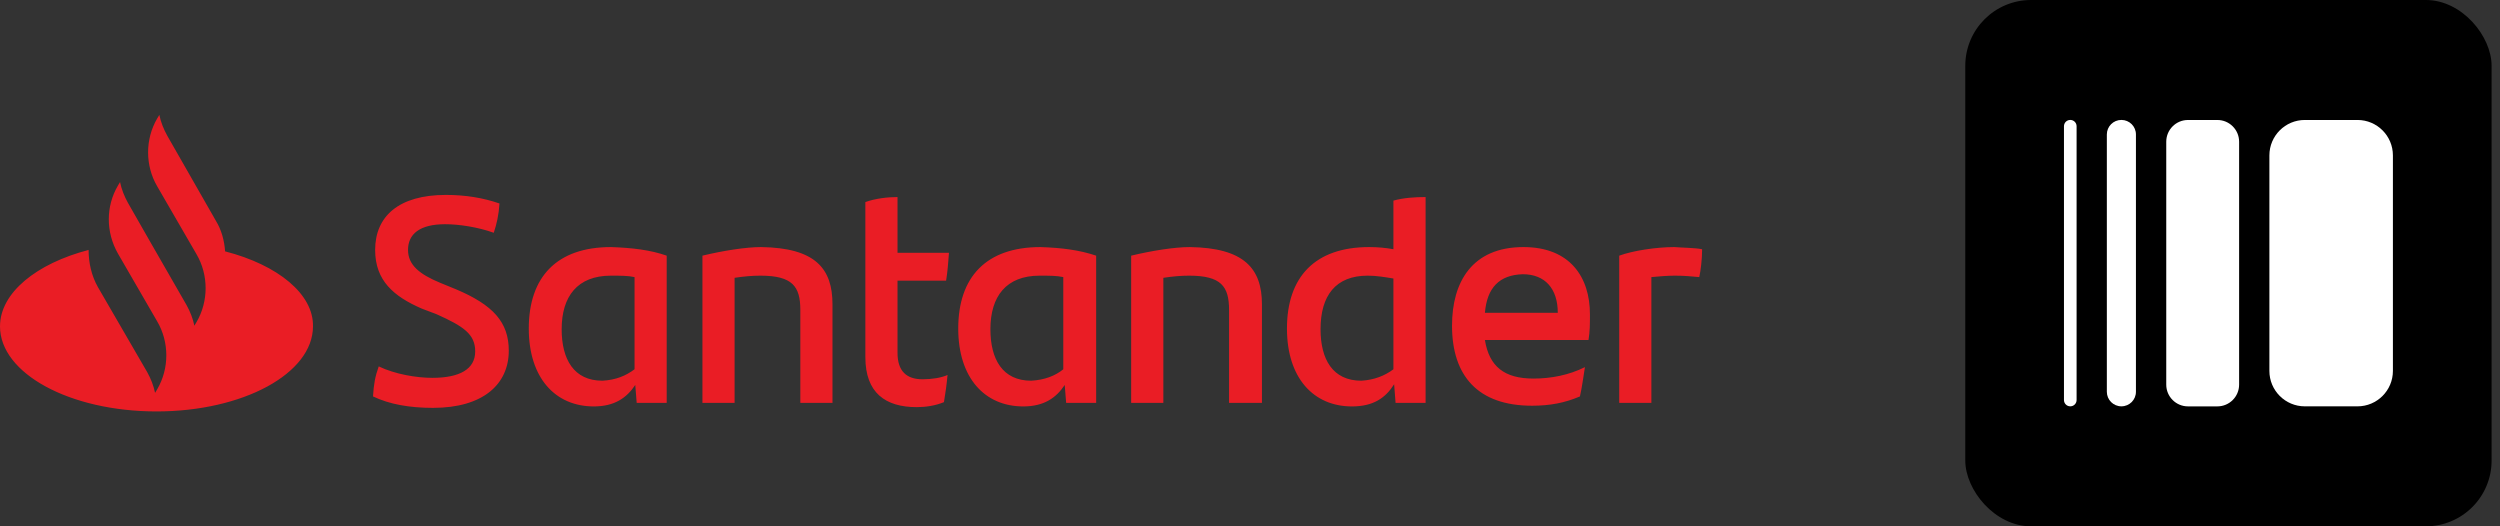 <svg width="152" height="32" viewBox="0 0 152 32" fill="none" xmlns="http://www.w3.org/2000/svg">
<rect x="0" y="0" width="152" height="32" fill="#333333" stroke="none"/>
<path d="M13.686 15.283C13.642 14.631 13.468 13.98 13.121 13.415L10.166 8.245C9.949 7.854 9.775 7.419 9.688 6.985L9.558 7.202C8.82 8.462 8.82 10.069 9.558 11.329L11.948 15.457C12.686 16.717 12.686 18.324 11.948 19.584L11.817 19.802C11.73 19.367 11.557 18.933 11.339 18.542L9.167 14.762L7.777 12.329C7.56 11.938 7.386 11.503 7.299 11.069L7.169 11.286C6.43 12.546 6.43 14.11 7.169 15.413L9.558 19.541C10.297 20.801 10.297 22.408 9.558 23.668L9.428 23.885C9.341 23.451 9.167 23.017 8.95 22.625L5.952 17.455C5.561 16.76 5.387 15.978 5.387 15.196C2.216 16.022 0 17.803 0 19.845C0 22.712 4.258 25.015 9.515 25.015C14.772 25.015 19.029 22.712 19.029 19.845C19.073 17.89 16.901 16.109 13.686 15.283ZM22.679 24.103C22.722 23.364 22.809 22.886 23.027 22.278C24.026 22.756 25.329 22.973 26.285 22.973C27.936 22.973 28.892 22.452 28.892 21.366C28.892 20.323 28.197 19.845 26.546 19.106L25.633 18.759C23.939 18.02 22.809 17.064 22.809 15.196C22.809 13.154 24.243 11.851 27.11 11.851C28.284 11.851 29.37 12.025 30.369 12.372C30.326 13.067 30.195 13.632 30.021 14.153C29.066 13.806 27.892 13.632 27.067 13.632C25.503 13.632 24.808 14.24 24.808 15.196C24.808 16.109 25.503 16.673 26.763 17.195L27.719 17.586C29.978 18.542 30.934 19.584 30.934 21.322C30.934 23.364 29.37 24.798 26.328 24.798C24.895 24.798 23.678 24.581 22.679 24.103ZM40.535 15.544V24.494H38.711L38.624 23.407C38.102 24.19 37.364 24.711 36.104 24.711C33.758 24.711 32.15 22.973 32.15 19.975C32.15 16.847 33.845 15.022 37.147 15.022C38.45 15.066 39.536 15.196 40.535 15.544ZM38.58 22.452V16.847C38.189 16.76 37.711 16.76 37.147 16.76C35.105 16.76 34.149 18.02 34.149 20.019C34.149 21.843 34.887 23.147 36.625 23.147C37.451 23.103 38.059 22.843 38.58 22.452ZM50.615 18.498V24.494H48.66V18.846C48.66 17.412 48.182 16.76 46.227 16.76C45.749 16.76 45.227 16.804 44.663 16.891V24.494H42.708V15.544C43.968 15.24 45.358 15.022 46.27 15.022C49.572 15.066 50.615 16.326 50.615 18.498ZM56.089 23.06C56.654 23.06 57.219 22.973 57.61 22.799C57.566 23.321 57.479 23.929 57.392 24.45C56.871 24.668 56.263 24.754 55.742 24.754C53.83 24.754 52.614 23.885 52.614 21.713V12.285C53.222 12.068 53.96 11.981 54.569 11.981V15.37H57.697C57.653 15.978 57.61 16.543 57.523 17.064H54.569V21.453C54.569 22.582 55.133 23.06 56.089 23.06ZM66.647 15.544V24.494H64.822L64.735 23.407C64.214 24.19 63.475 24.711 62.215 24.711C59.869 24.711 58.261 22.973 58.261 19.975C58.261 16.847 59.956 15.022 63.258 15.022C64.561 15.066 65.604 15.196 66.647 15.544ZM64.648 22.452V16.847C64.257 16.76 63.779 16.76 63.214 16.76C61.172 16.76 60.217 18.02 60.217 20.019C60.217 21.843 60.955 23.147 62.693 23.147C63.518 23.103 64.17 22.843 64.648 22.452ZM76.726 18.498V24.494H74.727V18.846C74.727 17.412 74.25 16.76 72.295 16.76C71.817 16.76 71.295 16.804 70.731 16.891V24.494H68.775V15.544C70.035 15.24 71.426 15.022 72.338 15.022C75.64 15.066 76.726 16.326 76.726 18.498ZM86.676 11.981V24.494H84.851L84.763 23.364C84.243 24.19 83.503 24.711 82.2 24.711C79.855 24.711 78.247 22.973 78.247 19.975C78.247 16.847 79.941 15.022 83.243 15.022C83.764 15.022 84.243 15.066 84.72 15.153V12.198C85.328 12.025 86.024 11.981 86.676 11.981ZM84.72 22.452V16.934C84.199 16.847 83.678 16.76 83.156 16.76C81.201 16.76 80.289 17.977 80.289 20.019C80.289 21.843 81.027 23.147 82.765 23.147C83.547 23.103 84.199 22.843 84.72 22.452ZM96.581 20.67H90.282C90.542 22.278 91.455 23.017 93.236 23.017C94.321 23.017 95.408 22.799 96.364 22.321C96.277 22.843 96.19 23.538 96.06 24.103C95.147 24.494 94.235 24.668 93.148 24.668C89.847 24.668 88.283 22.843 88.283 19.802C88.283 17.151 89.5 15.022 92.627 15.022C95.452 15.022 96.668 16.847 96.668 19.106C96.668 19.715 96.668 20.149 96.581 20.67ZM90.282 19.02H94.713C94.713 17.542 93.93 16.673 92.584 16.673C91.15 16.717 90.412 17.499 90.282 19.02ZM103.489 15.153C103.489 15.761 103.402 16.456 103.316 16.847C102.837 16.804 102.403 16.76 101.838 16.76C101.36 16.76 100.882 16.804 100.404 16.847V24.494H98.449V15.544C99.275 15.24 100.709 15.022 101.794 15.022C102.359 15.066 103.055 15.066 103.489 15.153Z" fill="#EA1D25"/>
<rect x="119.489" width="32" height="32" rx="4" fill="black"/>
<path d="M133.03 24.708H134.816C135.546 24.708 136.138 24.116 136.138 23.386V8.617C136.138 7.887 135.546 7.295 134.816 7.295H133.03C132.3 7.295 131.708 7.887 131.708 8.617V23.386C131.708 24.116 132.3 24.708 133.03 24.708Z" fill="white"/>
<path d="M128.98 24.705H128.982C129.47 24.705 129.865 24.309 129.865 23.821V8.175C129.865 7.687 129.47 7.292 128.982 7.292H128.98C128.492 7.292 128.096 7.687 128.096 8.175V23.821C128.096 24.309 128.492 24.705 128.98 24.705Z" fill="white"/>
<path d="M125.872 24.705H125.874C126.085 24.705 126.257 24.533 126.257 24.322V7.675C126.257 7.463 126.085 7.292 125.874 7.292H125.872C125.66 7.292 125.489 7.463 125.489 7.675V24.322C125.489 24.533 125.66 24.705 125.872 24.705Z" fill="white"/>
<path d="M143.334 7.294H140.134C138.944 7.294 137.979 8.259 137.979 9.449V22.551C137.979 23.741 138.944 24.706 140.134 24.706H143.334C144.524 24.706 145.489 23.741 145.489 22.551V9.449C145.489 8.259 144.524 7.294 143.334 7.294Z" fill="white"/>
</svg>
